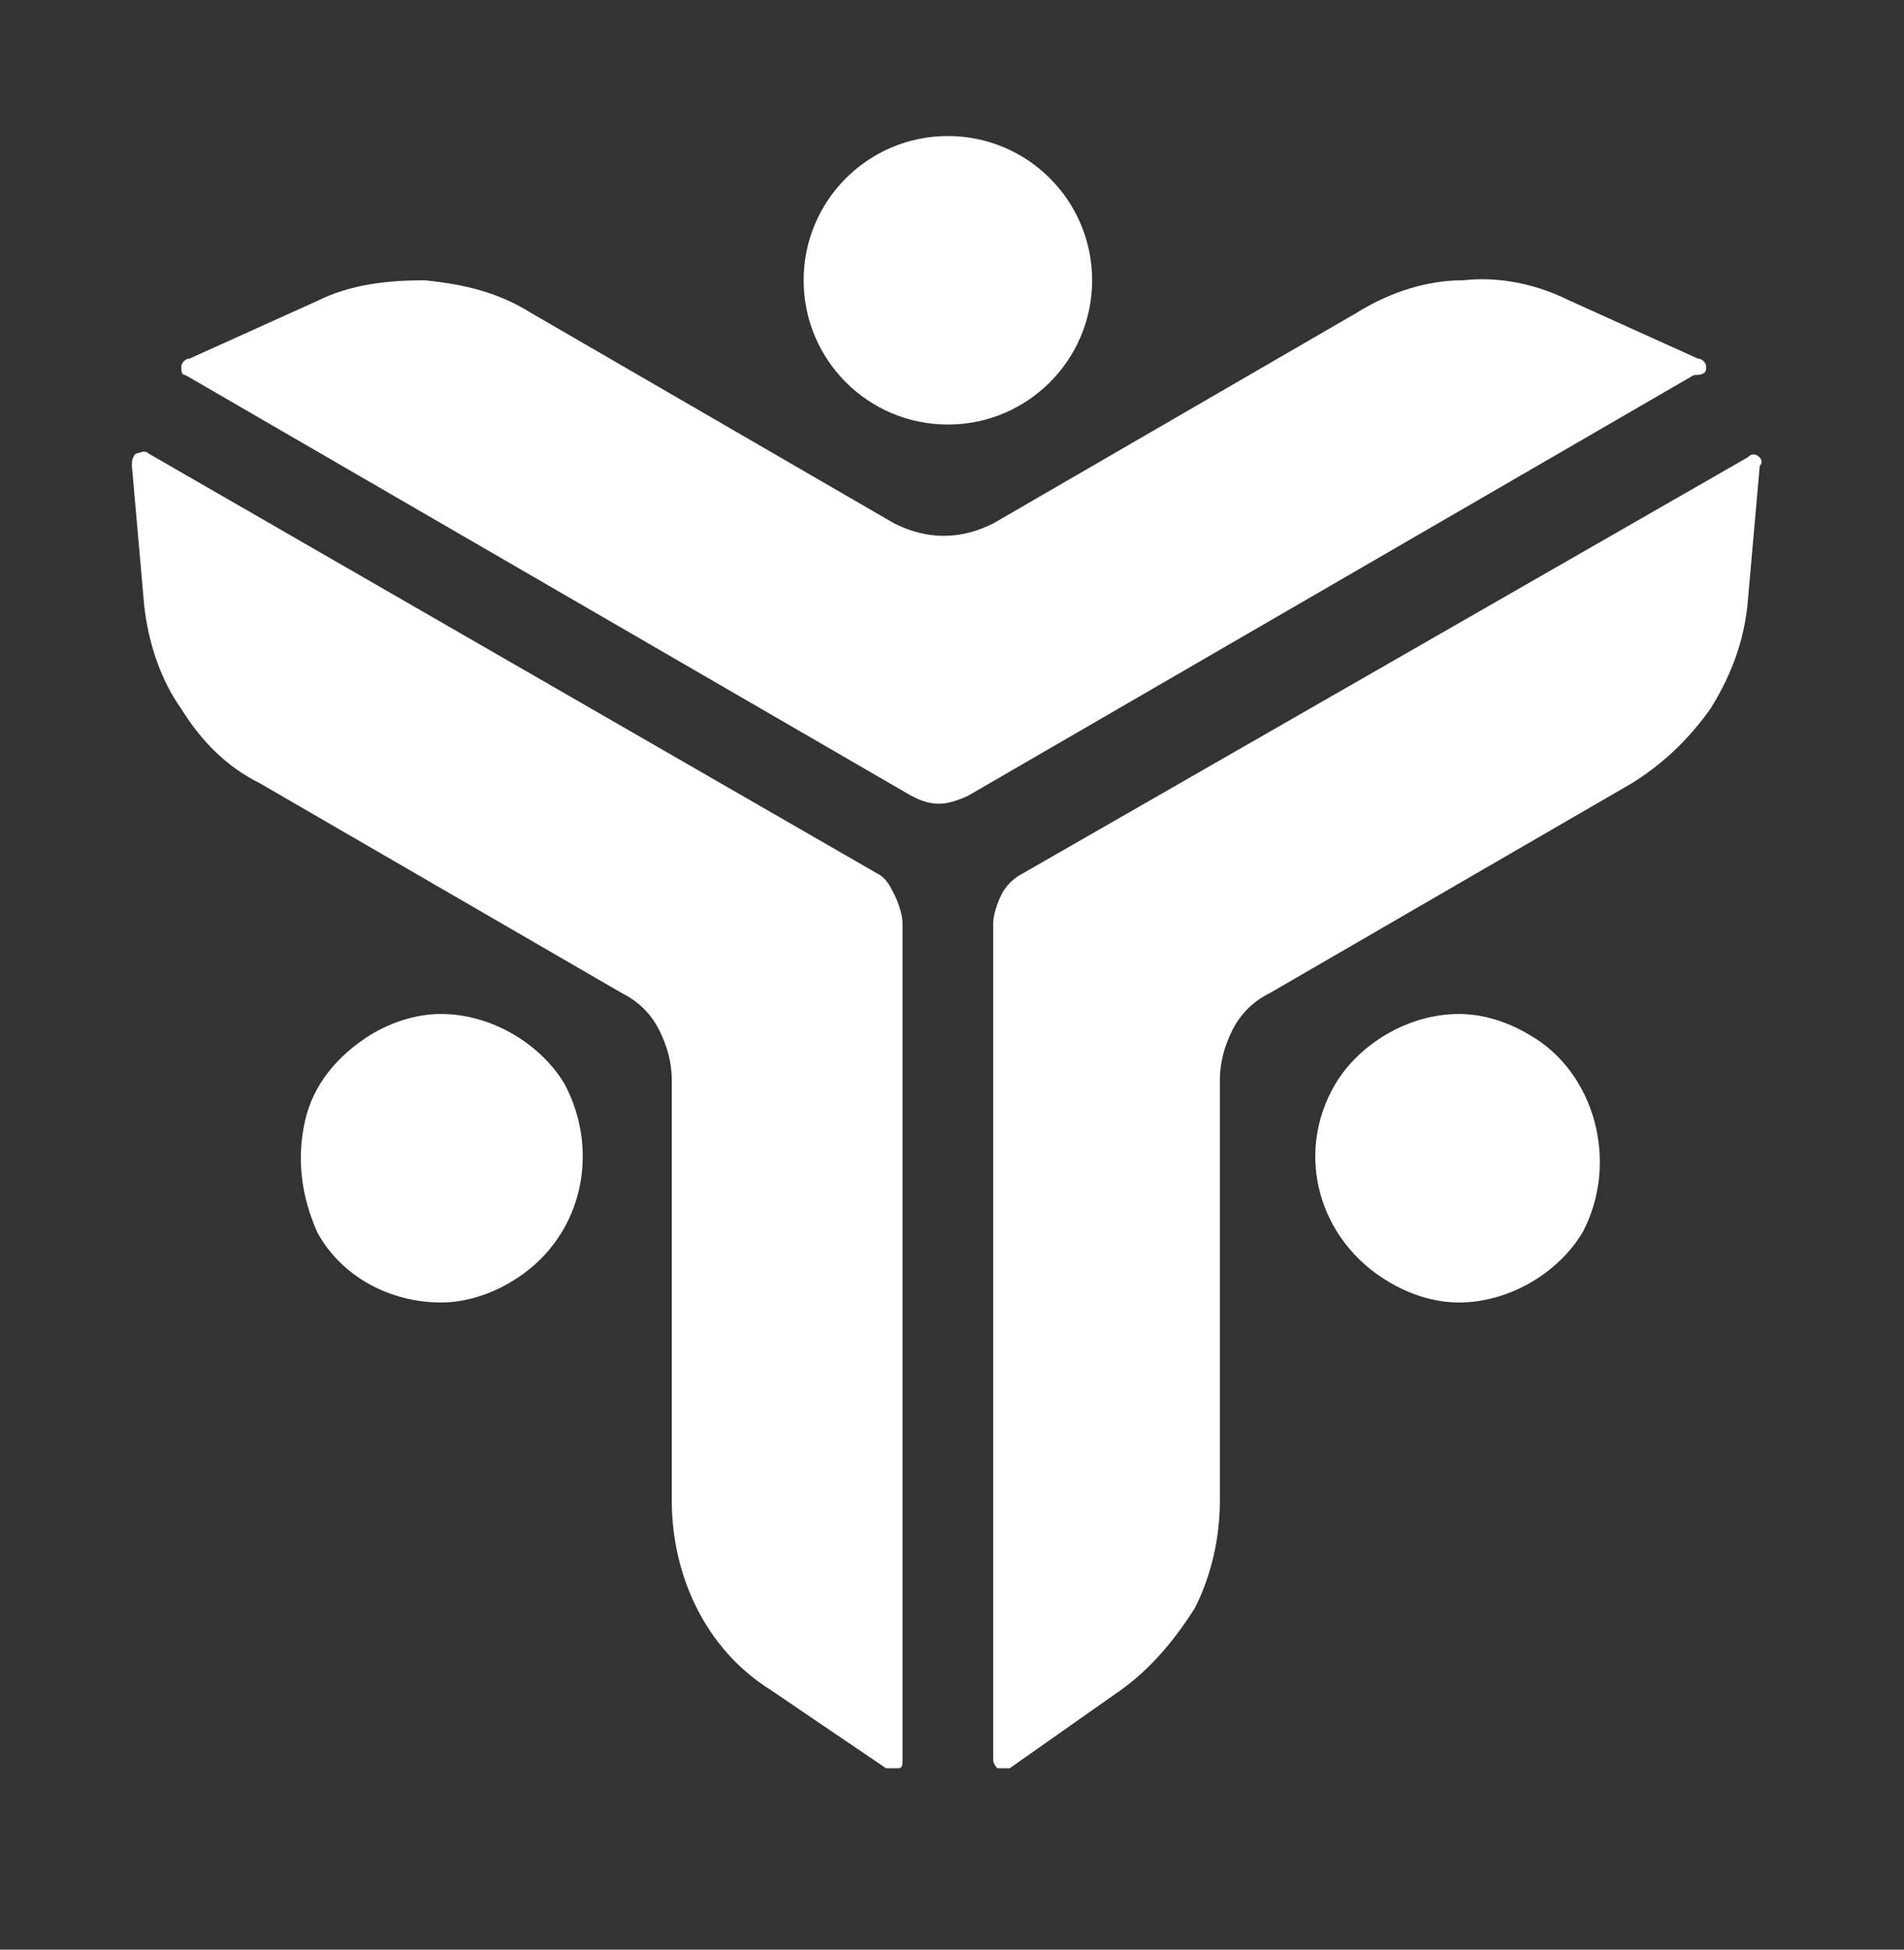 <?xml version="1.0" encoding="UTF-8"?> <!-- Generator: Adobe Illustrator 21.0.0, SVG Export Plug-In . SVG Version: 6.00 Build 0) --> <svg xmlns="http://www.w3.org/2000/svg" xmlns:xlink="http://www.w3.org/1999/xlink" id="Слой_1" x="0px" y="0px" viewBox="0 0 46.2 47.3" style="enable-background:new 0 0 46.2 47.3;" xml:space="preserve"><rect x="0" y="0" width="46.2" height="47.3" fill="#333333" stroke="none"/> <style type="text/css"> .st0{fill:#FFFFFF;} </style> <g> <g> <g> <path class="st0" d="M42.7,11.1c-0.1-0.1-0.2-0.1-0.3,0L24.8,21.2c-0.2,0.1-0.4,0.3-0.5,0.5s-0.2,0.5-0.2,0.7v20.3 c0,0.1,0.1,0.2,0.1,0.2h0.1c0.1,0,0.1,0,0.2,0l2.7-1.9c0.7-0.5,1.3-1.2,1.8-2c0.4-0.8,0.6-1.7,0.6-2.6V26.2 c0-0.4,0.1-0.8,0.3-1.2c0.2-0.4,0.5-0.7,0.9-0.9l8.8-5.1c0.8-0.5,1.4-1.1,1.9-1.8c0.5-0.8,0.8-1.6,0.9-2.5l0.3-3.4 C42.8,11.2,42.7,11.1,42.7,11.1z"></path> <path class="st0" d="M37.1,25.1c-0.5-0.3-1.1-0.5-1.7-0.5c-1.2,0-2.4,0.7-3,1.7c-1,1.7-0.4,3.8,1.3,4.8c0.5,0.3,1.1,0.5,1.7,0.5 c1.2,0,2.4-0.7,3-1.7C39.3,28.2,38.7,26,37.1,25.1z"></path> <path class="st0" d="M21.3,21.2L3.6,11c-0.1-0.1-0.2,0-0.3,0c-0.1,0.1-0.1,0.2-0.1,0.3l0.3,3.4c0.1,0.9,0.4,1.8,0.9,2.5 C4.9,18,5.5,18.6,6.3,19l8.8,5.1c0.4,0.2,0.7,0.5,0.9,0.9c0.2,0.4,0.3,0.8,0.3,1.2v10.2c0,0.9,0.2,1.8,0.6,2.6s1,1.5,1.8,2 l2.8,1.9c0,0,0.1,0,0.2,0h0.1c0.1,0,0.1-0.1,0.1-0.2V22.4c0-0.2-0.1-0.5-0.2-0.7C21.6,21.5,21.5,21.3,21.3,21.2z"></path> <path class="st0" d="M10.7,24.6c-0.6,0-1.2,0.2-1.7,0.5c-0.8,0.5-1.4,1.2-1.6,2.1c-0.2,0.9-0.1,1.8,0.3,2.7 c0.6,1.1,1.8,1.7,3,1.7c0.6,0,1.2-0.2,1.7-0.5c1.7-1,2.2-3.1,1.3-4.8C13.1,25.3,11.9,24.6,10.7,24.6z"></path> <path class="st0" d="M41.4,8.9c0-0.1-0.1-0.2-0.2-0.2l-3.1-1.4c-0.8-0.4-1.7-0.6-2.6-0.5c-0.9,0-1.8,0.3-2.6,0.8l-8.8,5.1 c-0.4,0.2-0.8,0.3-1.2,0.3s-0.8-0.1-1.2-0.3l-8.8-5.1c-0.8-0.5-1.6-0.7-2.6-0.8c-0.9,0-1.8,0.1-2.6,0.5L4.6,8.7 c-0.1,0-0.2,0.1-0.2,0.2c0,0.1,0,0.2,0.1,0.2l17.6,10.2c0.2,0.1,0.4,0.2,0.7,0.2c0.2,0,0.5-0.1,0.7-0.2L41.1,9.1 C41.4,9.1,41.4,9,41.4,8.9z"></path> <circle class="st0" cx="23" cy="6.8" r="3.5"></circle> </g> </g> </g> </svg> 
